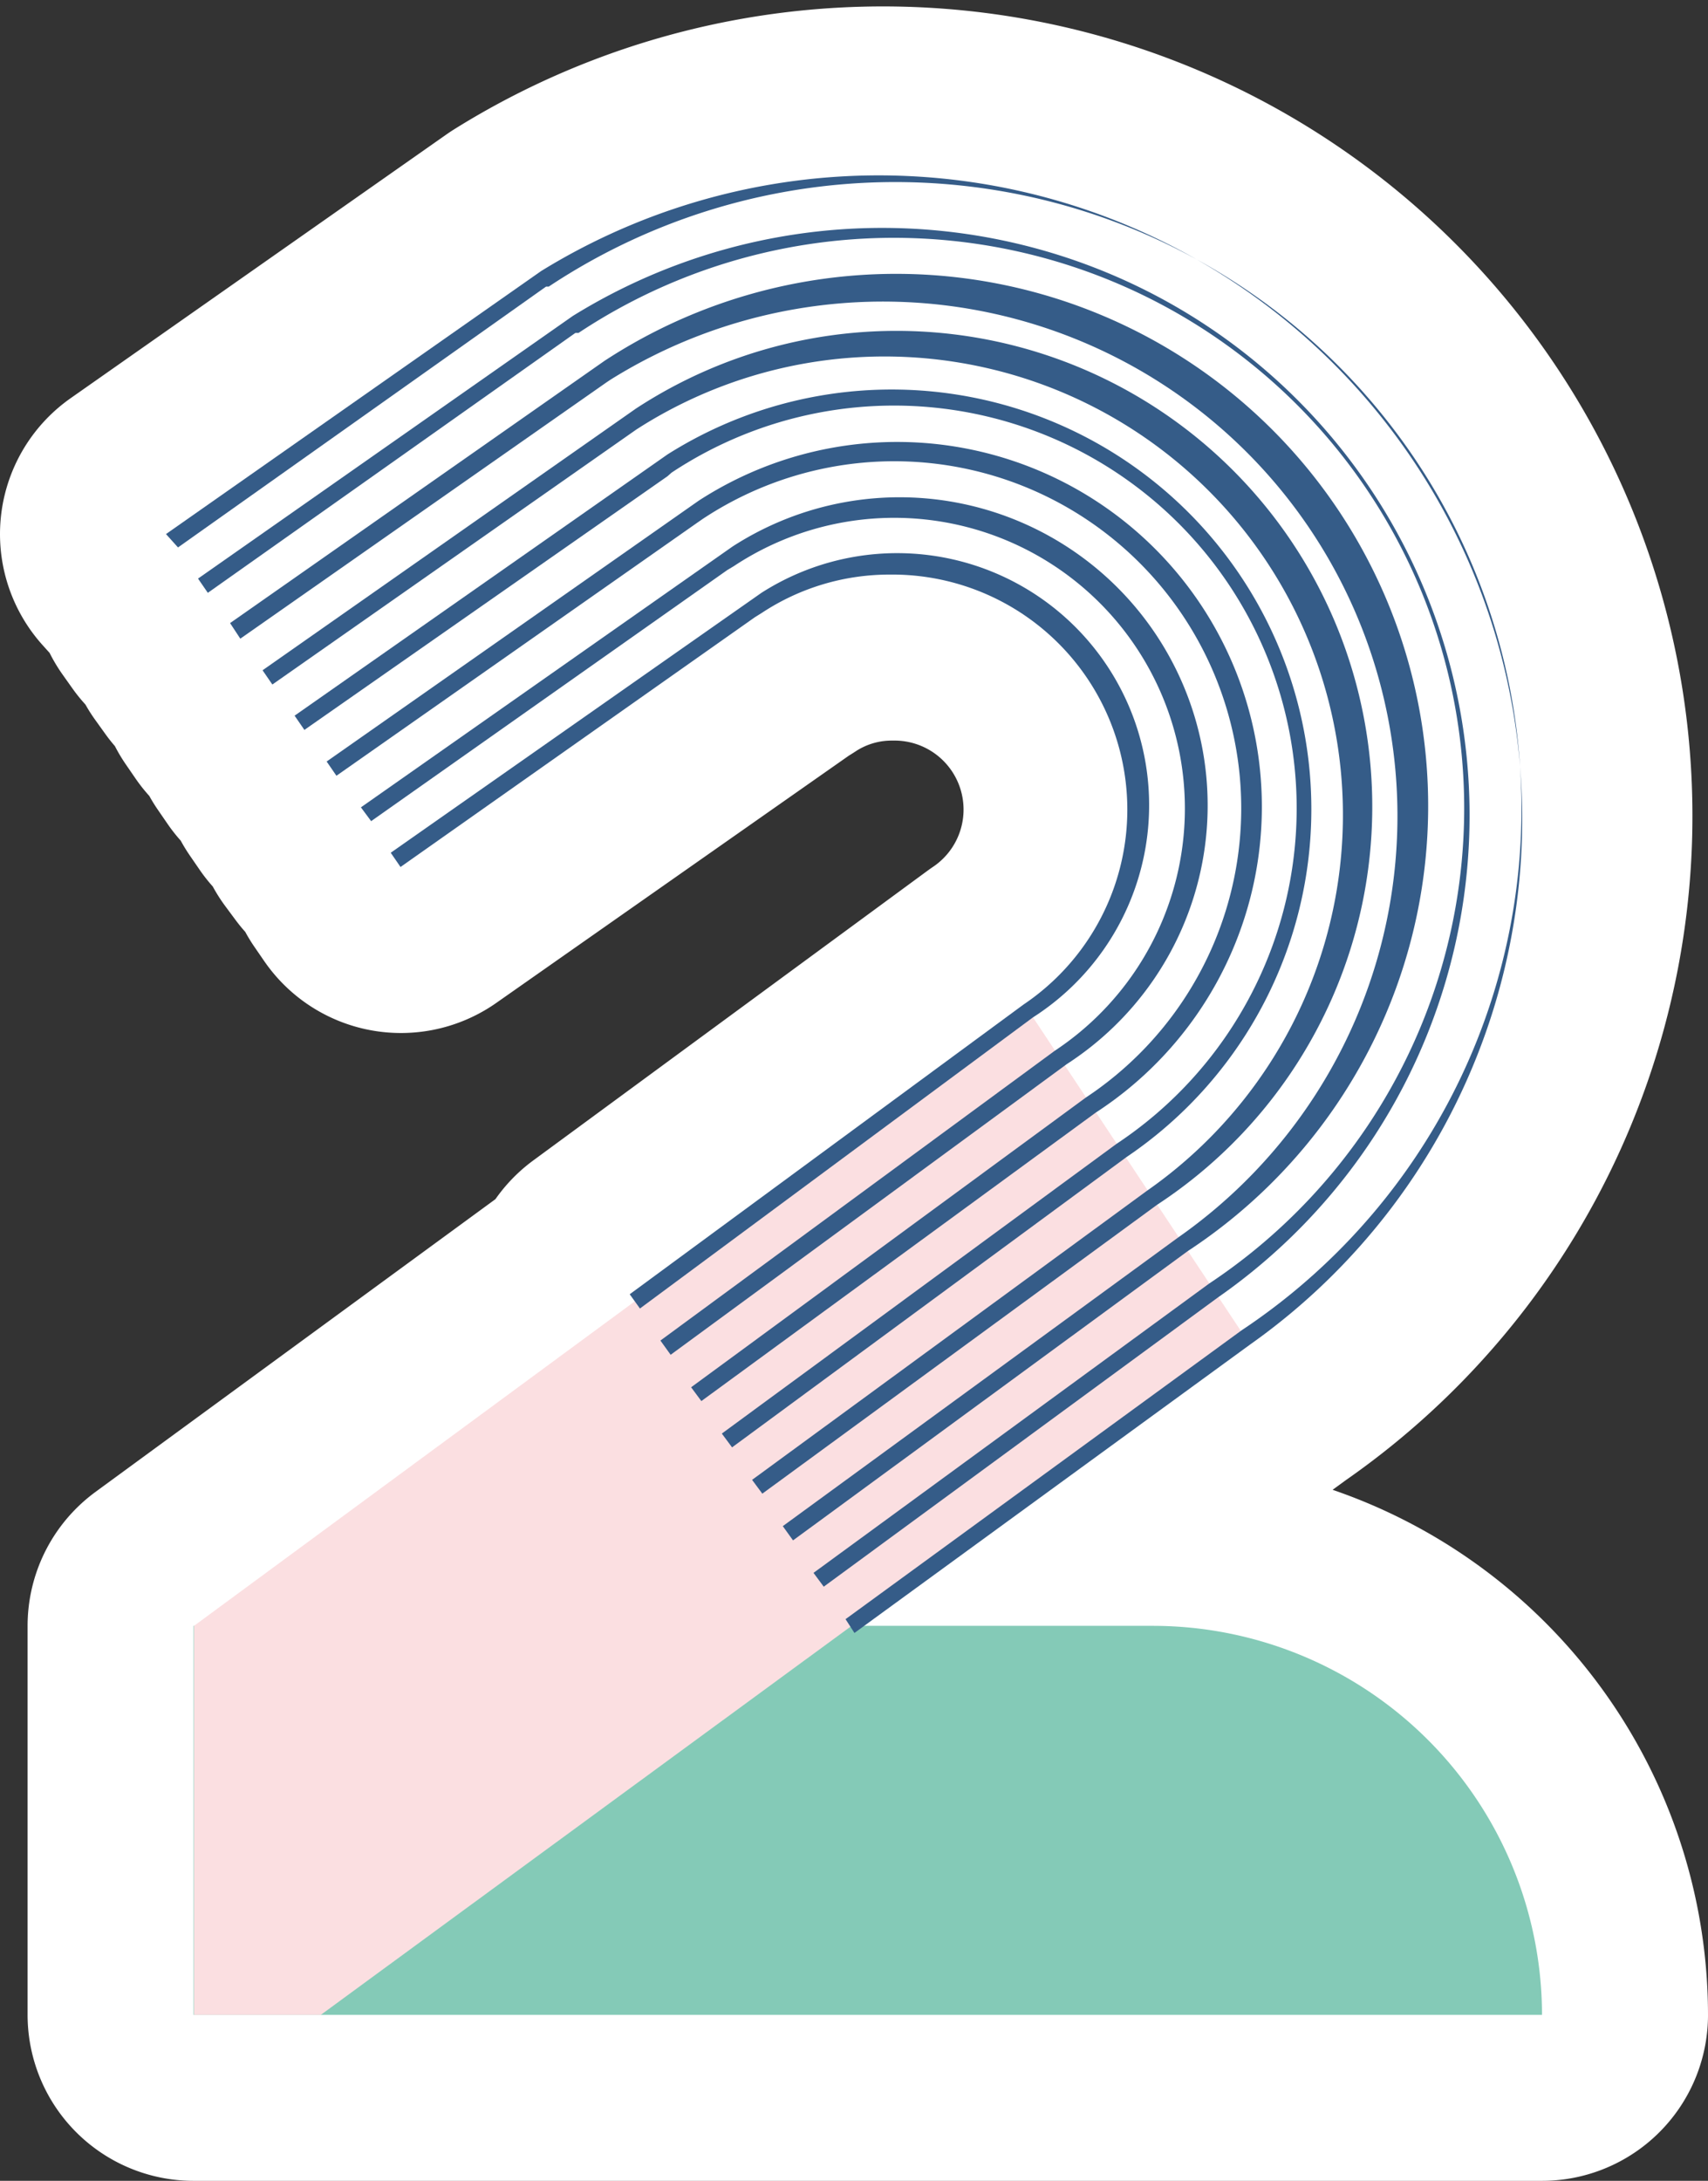 <svg xmlns="http://www.w3.org/2000/svg" width="38.38" height="49"><rect width="100%" height="100%" fill="#333333" stroke="none"/><defs><style>.cls-4{fill:#355c88}</style></defs><g id="レイヤー_2" data-name="レイヤー 2"><g id="レイヤー_2-2" data-name="レイヤー 2"><path d="M25.91 36.53h-6.5l8.68-6.32A14.46 14.46 0 0012.18 6.07h0L3.73 12l.27.3 8.31-5.82h.06a14.06 14.06 0 0115.5 23.4l-.48-.72h0a13.2 13.2 0 00-14.5-22h0L4.45 13l.22.31 8.27-5.79h.07a12.81 12.81 0 0114.17 21.32l-.48-.72h0a11.94 11.94 0 00-13.11-20h0L5.17 14l.23.32 8.22-5.76h0l.09-.06a11.55 11.55 0 0112.77 19.29l-.48-.72h0A10.69 10.69 0 0014.3 9.18h0l-8.4 5.88.22.32 8.18-5.74h0l.11-.07a10.3 10.3 0 0111.38 17.18l-.48-.75h0A9.43 9.43 0 0015 10.22h0l-8.38 5.86.22.32L15 10.7h0l.12-.08a9 9 0 0110 15.08l-.5-.7h0a8.18 8.18 0 00-8.9-13.72h0l-8.38 5.83.22.32 8.1-5.68h0l.13-.09a7.79 7.79 0 018.61 13l-.48-.72h0a6.92 6.92 0 00-7.5-11.64v0l-8.36 5.84.23.31 8.05-5.64h0l.15-.09a6.47 6.47 0 013.57-1.07 6.54 6.54 0 013.65 12l-.48-.73h0a5.66 5.66 0 00-6.1-9.54v0l-8.34 5.78.22.32 8-5.61h0l.16-.1a5.2 5.2 0 012.88-.86 5.28 5.28 0 013 9.66l-8.86 6.51.12.16-9.96 7.29h0v8.74h30.3a8.75 8.75 0 00-8.74-8.74z" fill="#fff" stroke="#fff" stroke-linejoin="round" stroke-width="7.46"/><path d="M34.65 45.27a8.75 8.75 0 00-8.74-8.74H4.35v8.74z" fill="#84cab7"/><path fill="#fbdfe1" d="M27.98 30.05l-4.86-7.33L4.36 36.53v8.74h2.85l20.77-15.22z"/><path class="cls-4" d="M19.2 36.69l-.2-.31 8.9-6.49A14.07 14.07 0 0012.33 6.44h-.06L4 12.3l-.27-.3 8.43-5.91a14.46 14.46 0 0115.93 24.12z"/><path class="cls-4" d="M18.51 35.65l-.23-.31 8.89-6.5A12.81 12.81 0 0013 7.48h-.07l-8.26 5.84-.22-.32 8.42-5.9a13.2 13.2 0 0114.5 22.05z"/><path class="cls-4" d="M17.82 34.61l-.23-.32 8.89-6.49A11.56 11.56 0 0013.72 8.53l-.09.06-8.23 5.76-.23-.35 8.41-5.89a11.94 11.94 0 0113.11 20z"/><path class="cls-4" d="M17.13 33.56l-.23-.31 8.88-6.5A10.3 10.3 0 0014.41 9.58l-.11.07-8.18 5.73-.22-.32 8.39-5.88A10.69 10.69 0 0126 27.07z"/><path class="cls-4" d="M16.45 32.52l-.23-.31 8.87-6.51a9 9 0 00-10-15.08l-.09.08-8.16 5.7-.22-.32L15 10.21A9.43 9.43 0 0125.31 26z"/><path class="cls-4" d="M15.76 31.48l-.23-.31 8.87-6.51a7.79 7.79 0 00-8.61-13l-.13.09-8.1 5.68-.22-.32 8.36-5.86A8.18 8.18 0 0124.62 25z"/><path class="cls-4" d="M15.07 30.44l-.23-.32 8.86-6.51a6.53 6.53 0 00-7.21-10.89l-.15.09-8 5.64-.23-.31 8.35-5.86a6.92 6.92 0 017.51 11.63z"/><path class="cls-4" d="M14.38 29.4l-.23-.32L23 22.57a5.28 5.28 0 00-3-9.66 5.2 5.2 0 00-2.88.86l-.16.1L9 19.48l-.22-.32 8.33-5.84a5.66 5.66 0 016.1 9.54z"/></g></g></svg>